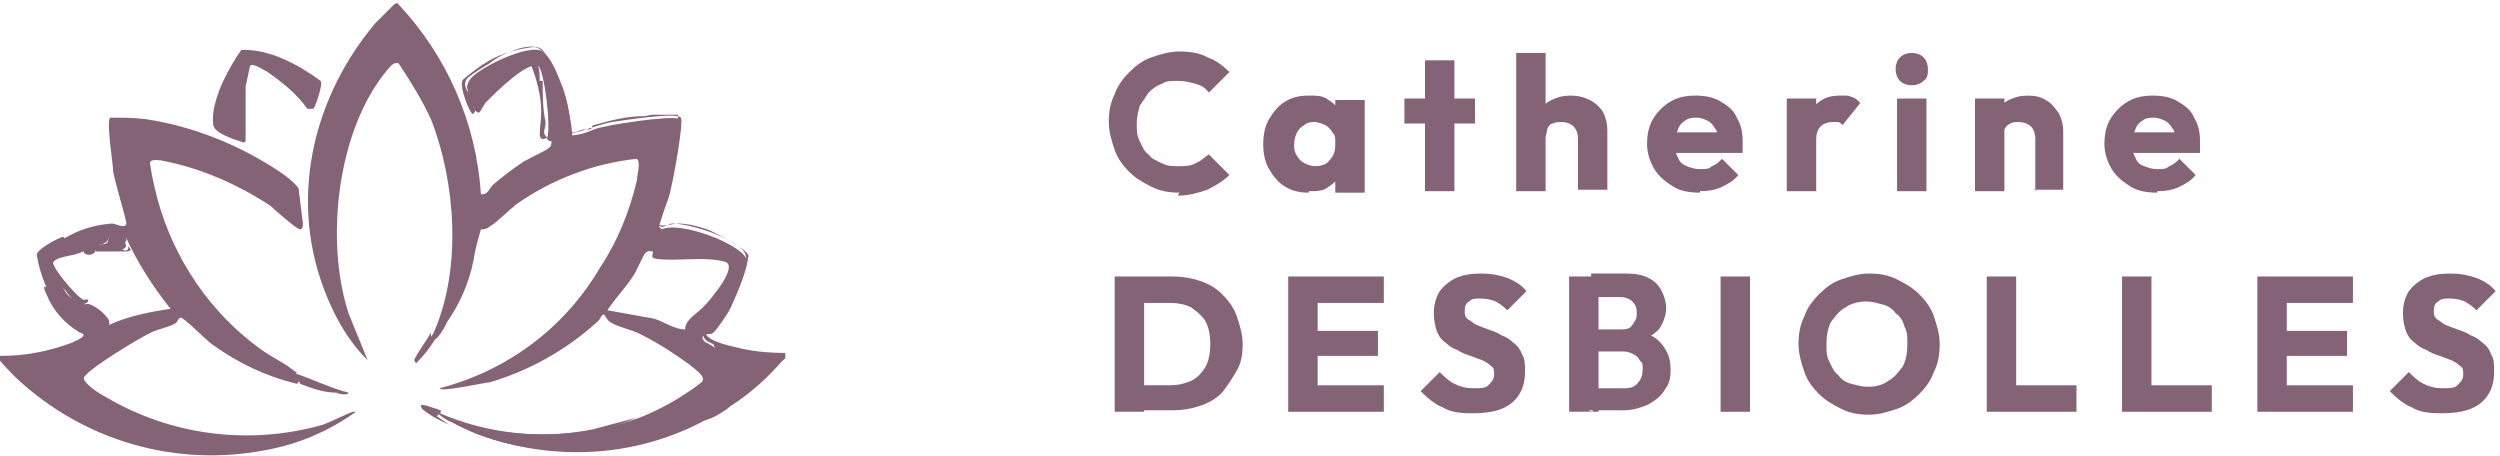 <?xml version="1.0" encoding="UTF-8"?>
<svg id="Calque_1" xmlns="http://www.w3.org/2000/svg" version="1.1" xmlns:xlink="http://www.w3.org/1999/xlink" viewBox="0 0 170 31">
  <!-- Generator: Adobe Illustrator 29.3.1, SVG Export Plug-In . SVG Version: 2.1.0 Build 151)  -->
  <defs>
    <style>
      .st0 {
        fill: none;
      }

      .st1 {
        isolation: isolate;
      }

      .st2 {
        fill: #856376;
      }

      .st3 {
        clip-path: url(#clippath);
      }
    </style>
    <clipPath id="clippath">
      <rect class="st0" width="53.4" height="31"/>
    </clipPath>
  </defs>
  <g class="st1">
    <g class="st1">
      <path class="st2" d="M80.2,13.1c-.7,0-1.3-.1-1.9-.4s-1.1-.6-1.5-1-.8-.9-1-1.5-.4-1.2-.4-1.9.1-1.3.4-1.9c.2-.6.6-1.1,1-1.5.4-.4.9-.8,1.5-1,.6-.2,1.2-.4,1.9-.4s1.4.1,1.9.4c.6.2,1.1.6,1.5,1l-1.4,1.4c-.2-.3-.5-.5-.9-.6s-.7-.2-1.2-.2-.8,0-1.1.2c-.3.1-.6.3-.9.6-.2.3-.4.6-.6.9-.1.4-.2.7-.2,1.2s0,.8.2,1.2.3.7.6.9c.2.3.5.4.9.6s.7.2,1.1.2.9,0,1.2-.2c.3-.1.6-.4.9-.6l1.4,1.4c-.4.4-.9.7-1.5,1-.6.2-1.2.4-2,.4Z"/>
      <path class="st2" d="M89,13.1c-.6,0-1.1-.1-1.6-.4s-.8-.7-1.1-1.2-.4-1.1-.4-1.7.1-1.2.4-1.7c.3-.5.6-.9,1.1-1.2.5-.3,1-.4,1.6-.4s.8,0,1.2.2c.3.2.6.4.8.7.2.3.3.6.4,1v2.7c0,.4-.1.7-.4,1-.2.3-.5.5-.8.7-.3.2-.7.2-1.2.2ZM89.4,11.3c.4,0,.8-.1,1-.4.3-.3.4-.6.4-1.1s0-.6-.2-.8c-.1-.2-.3-.4-.5-.5-.2-.1-.5-.2-.7-.2s-.5,0-.7.2c-.2.1-.4.3-.5.5-.1.2-.2.5-.2.8s0,.5.2.8c.1.2.3.4.5.5.2.1.5.2.7.2ZM90.8,13v-1.7l.3-1.5-.3-1.5v-1.5h2v6.3h-2Z"/>
      <path class="st2" d="M95.5,8.4v-1.7h4.8v1.7h-4.8ZM96.9,13V4.1h2v8.9h-2Z"/>
      <path class="st2" d="M103.1,13V3.6h2v9.4h-2ZM107.3,13v-3.6c0-.3-.1-.6-.3-.8-.2-.2-.5-.3-.8-.3s-.4,0-.6.1c-.2,0-.3.2-.4.4,0,.2-.1.4-.1.6l-.8-.4c0-.5.1-.9.3-1.3.2-.4.5-.7.9-.9.4-.2.8-.3,1.3-.3s.9.1,1.3.3c.4.2.7.5.9.8.2.4.3.8.3,1.3v4h-2Z"/>
      <path class="st2" d="M115.6,13.1c-.7,0-1.3-.1-1.8-.4-.5-.3-1-.7-1.3-1.2s-.5-1.1-.5-1.7.1-1.2.4-1.7c.3-.5.7-.9,1.2-1.2s1.1-.4,1.7-.4,1.2.1,1.7.4.9.6,1.1,1.1c.3.5.4,1,.4,1.6s0,.2,0,.4,0,.3,0,.4h-5.4s0-1.4,0-1.4h4.6s-.9.6-.9.6c0-.4,0-.7-.2-.9-.1-.2-.3-.4-.5-.5-.2-.1-.5-.2-.7-.2s-.6,0-.8.2c-.2.1-.4.3-.5.6s-.2.6-.2.9,0,.7.2,1c.1.3.3.5.6.6s.5.2.9.2.6,0,.8-.2c.3-.1.5-.3.7-.5l1.1,1.1c-.3.4-.7.6-1.1.8s-.9.3-1.5.3Z"/>
      <path class="st2" d="M121.5,13v-6.3h2v6.3h-2ZM123.5,9.5l-.8-.7c.2-.7.4-1.3.8-1.7.4-.4.9-.6,1.6-.6s.6,0,.8.1c.2,0,.4.2.6.4l-1.2,1.5c0,0-.2-.2-.3-.2s-.3,0-.4,0c-.3,0-.6.1-.8.3-.2.2-.3.5-.3.9Z"/>
      <path class="st2" d="M130,5.8c-.3,0-.6-.1-.8-.3-.2-.2-.3-.5-.3-.8s.1-.6.3-.8c.2-.2.5-.3.8-.3s.6.1.8.3.3.5.3.8,0,.6-.3.8c-.2.2-.5.3-.8.3ZM129,13v-6.3h2v6.3h-2Z"/>
      <path class="st2" d="M134.3,13v-6.3h2v6.3h-2ZM138.4,13v-3.6c0-.3-.1-.6-.3-.8-.2-.2-.5-.3-.8-.3s-.4,0-.6.1-.3.2-.4.4c0,.2-.1.4-.1.6l-.8-.4c0-.5.1-.9.3-1.3.2-.4.5-.7.9-.9.4-.2.8-.3,1.3-.3s.9.1,1.2.3c.4.2.6.5.9.9.2.4.3.8.3,1.2v4h-2Z"/>
      <path class="st2" d="M146.7,13.1c-.7,0-1.3-.1-1.8-.4-.5-.3-1-.7-1.3-1.2s-.5-1.1-.5-1.7.1-1.2.4-1.7c.3-.5.7-.9,1.2-1.2s1.1-.4,1.7-.4,1.2.1,1.7.4.9.6,1.1,1.1c.3.5.4,1,.4,1.6s0,.2,0,.4,0,.3,0,.4h-5.4s0-1.4,0-1.4h4.6s-.9.6-.9.6c0-.4,0-.7-.2-.9-.1-.2-.3-.4-.5-.5-.2-.1-.5-.2-.7-.2s-.6,0-.8.2c-.2.1-.4.3-.5.6s-.2.6-.2.9,0,.7.2,1c.1.3.3.5.6.6s.5.2.9.2.6,0,.8-.2c.3-.1.5-.3.7-.5l1.1,1.1c-.3.4-.7.6-1.1.8s-.9.3-1.5.3Z"/>
    </g>
    <g class="st1">
      <path class="st2" d="M75.8,28v-9.2h2v9.2h-2ZM77.2,28v-1.8h2.3c.6,0,1-.1,1.5-.3.4-.2.7-.5,1-1,.2-.4.3-.9.3-1.5s-.1-1.1-.3-1.5c-.2-.4-.6-.7-1-1-.4-.2-.9-.3-1.4-.3h-2.3v-1.8h2.4c.7,0,1.3.1,1.9.3s1.1.5,1.5.9c.4.4.8.9,1,1.5.2.6.4,1.2.4,1.9s-.1,1.3-.4,1.8-.6,1-1,1.5c-.4.4-.9.7-1.5.9s-1.2.3-1.9.3h-2.3Z"/>
      <path class="st2" d="M87.6,28v-9.2h2v9.2h-2ZM89.1,20.6v-1.8h5v1.8h-5ZM89.1,24.2v-1.7h4.6v1.7h-4.6ZM89.1,28v-1.8h5v1.8h-5Z"/>
      <path class="st2" d="M100,28.1c-.8,0-1.4-.1-1.9-.4-.5-.2-1-.6-1.5-1.1l1.3-1.3c.3.3.6.6,1,.8.4.2.8.3,1.3.3s.8,0,1-.2.4-.4.4-.7,0-.5-.2-.6c-.2-.2-.4-.3-.6-.4-.3-.1-.5-.2-.8-.3-.3-.1-.6-.2-.9-.4-.3-.1-.6-.3-.8-.5-.3-.2-.5-.5-.6-.8s-.2-.7-.2-1.2.1-1,.4-1.5c.3-.4.7-.7,1.1-.9.5-.2,1-.3,1.7-.3s1.2.1,1.8.3c.5.2,1,.5,1.3.9l-1.3,1.3c-.3-.3-.6-.5-.8-.6s-.6-.2-1-.2-.6,0-.8.2c-.2.1-.3.3-.3.6s0,.4.2.6c.2.1.4.3.6.4.3.1.5.2.8.3.3.1.6.2.9.4.3.1.6.3.8.5.3.2.5.5.6.8.2.3.2.7.2,1.2,0,.9-.3,1.6-.9,2.1s-1.5.7-2.6.7Z"/>
      <path class="st2" d="M106.7,28v-9.2h2v9.2h-2ZM108.3,28v-1.6h2.2c.4,0,.7-.1.9-.4.2-.2.3-.5.3-.9s0-.4-.2-.6c-.1-.2-.2-.3-.4-.4-.2-.1-.4-.2-.7-.2h-2.2v-1.5h2c.3,0,.6,0,.8-.3s.3-.4.3-.8-.1-.6-.3-.8-.5-.3-.8-.3h-2v-1.6h2.4c.6,0,1.1.1,1.5.3.4.2.7.5.9.9.2.4.3.8.3,1.2s-.2,1-.5,1.4c-.4.4-.9.7-1.6.8v-.7c.8.1,1.4.4,1.8.9.4.5.6,1,.6,1.7s-.1,1-.4,1.4c-.2.4-.6.7-1.1,1-.5.2-1,.4-1.7.4h-2.4Z"/>
      <path class="st2" d="M117,28v-9.2h2v9.2h-2Z"/>
      <path class="st2" d="M127.1,28.2c-.7,0-1.3-.1-1.9-.4s-1.1-.6-1.5-1c-.4-.4-.8-.9-1-1.5-.2-.6-.4-1.2-.4-1.9s.1-1.3.4-1.9c.2-.6.6-1.1,1-1.5s.9-.8,1.5-1c.6-.2,1.2-.4,1.9-.4s1.3.1,1.9.4,1.1.6,1.5,1,.8.9,1,1.5c.2.6.4,1.2.4,1.9s-.1,1.3-.4,1.9c-.2.6-.6,1.1-1,1.5-.4.4-.9.8-1.5,1-.6.2-1.2.4-1.9.4ZM127,26.3c.5,0,1-.1,1.4-.4.4-.2.7-.6,1-1,.2-.4.3-.9.3-1.5s0-.8-.2-1.2c-.1-.4-.3-.7-.6-.9-.2-.3-.5-.5-.9-.6s-.7-.2-1.1-.2-1,.1-1.4.4c-.4.2-.7.6-1,1-.2.4-.3.9-.3,1.5s0,.8.2,1.2.3.7.6.9c.2.3.5.5.9.6s.7.2,1.1.2Z"/>
      <path class="st2" d="M135.1,28v-9.2h2v9.2h-2ZM136.7,28v-1.8h4.5v1.8h-4.5Z"/>
      <path class="st2" d="M144.3,28v-9.2h2v9.2h-2ZM145.9,28v-1.8h4.5v1.8h-4.5Z"/>
      <path class="st2" d="M153.5,28v-9.2h2v9.2h-2ZM155,20.6v-1.8h5v1.8h-5ZM155,24.2v-1.7h4.6v1.7h-4.6ZM155,28v-1.8h5v1.8h-5Z"/>
      <path class="st2" d="M165.9,28.1c-.8,0-1.4-.1-1.9-.4-.5-.2-1-.6-1.5-1.1l1.3-1.3c.3.3.6.6,1,.8.4.2.8.3,1.3.3s.8,0,1-.2.4-.4.4-.7,0-.5-.2-.6c-.2-.2-.4-.3-.6-.4-.3-.1-.5-.2-.8-.3-.3-.1-.6-.2-.9-.4-.3-.1-.6-.3-.8-.5-.3-.2-.5-.5-.6-.8s-.2-.7-.2-1.2.1-1,.4-1.5c.3-.4.7-.7,1.1-.9.5-.2,1-.3,1.7-.3s1.2.1,1.8.3c.5.2,1,.5,1.3.9l-1.3,1.3c-.3-.3-.6-.5-.8-.6s-.6-.2-1-.2-.6,0-.8.2c-.2.1-.3.3-.3.6s0,.4.2.6c.2.1.4.3.6.4.3.1.5.2.8.3.3.1.6.2.9.4.3.1.6.3.8.5.3.2.5.5.6.8.2.3.2.7.2,1.2,0,.9-.3,1.6-.9,2.1s-1.5.7-2.6.7Z"/>
    </g>
  </g>
  <g class="st3">
    <g>
      <path class="st2" d="M4.4,16.2c1-.6,2-.9,3.2-1,.3,0,.9.4,1,0,0-.2-.8-2.9-.9-3.5,0-.5-.5-3.5-.2-3.7.8,0,1.6,0,2.4.1,3.3.5,6.5,1.8,9.3,3.7.4.3.8.6,1.1,1,.1.8.2,1.6.3,2.4,0,.1,0,.4-.2.4s-1.7-1.3-2-1.6c-2.3-1.5-4.8-2.6-7.5-3.1-.2,0-.7-.1-.7.2.1.8.3,1.6.5,2.4,1.1,4.1,3.6,7.8,7.1,10.3.7.5,1.6.9,2.3,1.5l-.3.2c-1.8-.5-1.4-.3.4.2.2,0,.2.2,0,.4-2.1-.5-4-1.4-5.8-2.7-.4-.3-1.9-1.8-2.1-1.8-.2,0-.2.3-.4.4-.3.2-1.2.4-1.6.6-.7.3-4.5,2.6-4.6,3.1,0,.4,1.1,1.1,1.5,1.3,4.4,2.6,9.7,3.3,14.7,1.9-.4.3,0,.2,0,.1,0,0,0,0,0-.1.6-.2,1.5-.7,2.1-.9,0,0,.2,0,.2,0-1.8,1.3-3.9,2.2-6.1,2.6-6.1,1.2-12.4-.6-17-4.9-.4-.4-.8-.8-1.2-1.3,0-.2,0-.2.2-.2,1.6,0,3.2-.3,4.8-.9.4-.2,1.2-.5.5-.7-1-.6-1.8-1.5-2.2-2.5-.1-.2-.2-.4-.2-.6.2,0,.3,0,.5.3-.2-.6.4-.7.8-.2.3.6.9,1,1.5,1.1.3-.2,1.2.5,1.4.8.2.2.3.4.2.6,1.3-.6,2.8-.9,4.2-1.1-1.2-1.5-2.3-3.2-3.1-5h-.2c-.3-.4-.6-.5-1-.4-.9.2-1.9.4-2.7.8l-.2-.2Z"/>
      <path class="st2" d="M16.6,9.7c-.6-.2-2-.6-2.1-1.2-.2-1.6,1-3.8,1.9-5.1,1.9-.1,3.9,1,5.4,2.1.2.2-.4,1.9-.5,1.9-.1,0-.3,0-.4,0-.7-1-1.7-1.8-2.7-2.5-.2-.1-1.1-.7-1.2-.4,0,0-.3,1.4-.3,1.4v3.7Z"/>
      <path class="st2" d="M4.4,16.2c1.1-.5,2.2-.8,3.3-.9.5,0,.5.2.6.5.3,0,.4.5.2.7.3.5-.5.6-.7.2,0-.3-.3-1.1-.4-.5-.1.3-.5.5-.8.4.2.2,0,.3-.1.4,0,.2-.3.4-.6.3,0,0-.2,0-.2-.2l-1.6.3c0-.2-.3,0-.5.2-.3.4,1.5,2.5,2.1,2.8.3-.1.4,0,.2.2-1.1.5-1.3-1.4-2.2-1.2.6,1.2-.2.8-.6,0-.3-.7-.5-1.4-.6-2.1.1-.4,1.4-1.1,1.8-1.2"/>
      <path class="st2" d="M32.4,7.4c-.2.3-.2.6-.5,0-.2-.4-.7-1.7-.4-2,.6-.5,1.1-.9,1.8-1.3.9-.5,2-.8,3-.9.7,0,1.3,1.3,1.6,1.9.6,1.2.9,2.6.9,4,.9-.2,1.8-.6,2.8-.8.7-.1,4.4-.7,4.7-.3.2.3-.5,4.2-.7,4.9,0,.4-.8,2.2-.8,2.3,0,.3,1,0,1.3,0,.7,0,1.4.2,2,.4.5.2,2.7,1.3,2.8,1.8-.2,1.2-.7,2.4-1.2,3.5-.3.6-.7,1.1-1.1,1.6-.1,0-.4,0-.6,0-.2.6,1.5,1,2,1.1,1.1.3,2.3.4,3.5.4,0,.5-.4.5-.6.8-.9,1.1-2.1,2-3.3,2.7.8-.7,1.6-1.4,2.4-2l1.1-1.2c-.4,0-.8,0-1.2,0-.2,0-.5-.2-.7-.2-.2,0-.4.2-.5.2-.2-.2-.4-.3-.6-.4-.5,0-1-.1-1.5-.2,0,0,0-.2-.1-.3-.2-.1-.5-.2-.6-.4-.4-.8.2-.5.4-.6.8-.3,2.2-3.7,2.4-4.6.1-.3,0-.6-.2-.8-.8-.9-3.6-1.8-4.8-1.8-.3,0-.7.5-1,0,.1-.8.4-1.6.7-2.4.3-1.3.6-2.6.7-3.9,0-.3,0-.7,0-1.1-.5,0-1.2,0-1.7,0-.2,0-.4.1-.7.1-1.1,0-2.2.3-3.3.6-.2,0-.1.3-.3.3s-.3,0-.4,0c-.3,0-.6.4-1,.1,0-1.1-.3-2.2-.6-3.3-.3-.8-.7-1.5-1.2-2.2-.4-.4-1.4-.2-1.9,0-.6.2-1.2.5-1.7.9-.5.3-1,.6-1.5,1-.4.5,0,.9.3,1.4.1.3,0,.9.4.6"/>
      <path class="st2" d="M29.9,28.1c3.3,1.4,6.9,1.8,10.4,1.1l3-.8c-2.1.9-4.3,1.3-6.5,1.2-1.8,0-3.7-.3-5.5-.8.5.4,1.1.6,1.7.8,1.7.6,3.4.9,5.2,1,3.3,0,6.5-.7,9.5-2.1-.3.3-.6.5-.9.6-4.9,2.1-11.4,2.2-16.1-.4-.4-.1-1.6-1-.7-.8"/>
      <path class="st2" d="M20.1,25.4c1.2.4,2.4,1,3.6,1.3,0,.2-.7.1-.8,0-.9,0-1.7-.3-2.5-.6,0,0,0-.2-.2-.2-.7-.3-1.5-.5-2.2-.7.5-.5,1.6,0,2.2.1"/>
      <path class="st2" d="M32.8,6.9c0-.1,0-.2.1-.3.8-.8,1.7-1.6,2.7-2.3,1.1-.4,1.1.4,1.1,1.2h.2c0,.9,0,1.9.2,2.8,0,.3-.1.5-.1.7s.2.3.2.4c-.2,0-.4.2-.5-.2,0-.5.1-1,.1-1.6,0-1.1-.3-2.2-.7-3.2-.1,0-.3,0-.4,0-.7.1-2.4,2.1-3.1,2.5"/>
      <path class="st2" d="M29.3,22.5v.4c.3-.4.7-.8.9-1.1-.4,1.1-1.1,2.1-1.9,2.9,0,0-.2-.2-.1-.3.3-.6.8-1.2,1.1-1.8"/>
      <path class="st2" d="M29.9,28.1l-.2.2c.3.2.7.5.9.6-.7-.3-1.3-.6-1.9-1.1-.4-.6.8,0,1,0,.1,0,.2.2.3.3"/>
      <path class="st2" d="M48.7,23.7s-.6-.4-.7-.4c-.5-.4-.1-.6.4-.6.7-.4,2.5-4.3,2.4-5-.3-1.1-4.6-2.7-5.8-2.1l-.2-.2c.7-2,1.1-4.1,1.4-6.2,0-.2,0-1,0-1.1-.4-.3-5.1.4-5.8.7-.5.2-1,.4-1.5.4,0-1.2-.9-4.9-2-5.7-.9-.6-4.6,1.2-5,2-.1.2-.2.4-.1.6,0,.3.6,2.1.9,1.4.1-.2.2-.3.3-.5l.2-.2c.5-.5,2.7-2.7,3.4-2.3.4.2.9,4.2.6,4.9,0,.1.1.2.3.2,0,.1,0,.3-.1.4-.3.3-1.6.8-2.1,1.2-.6.4-1.1.8-1.7,1.3-.3.2-.4.8-.9.7-.3-4.8-2.3-9.4-5.6-12.9,0-.1-.2-.1-.3,0-.4.4-.9.9-1.3,1.3-4.6,5.5-6,12.9-2.9,19.4.6,1.3,1.4,2.5,2.4,3.5l-1.3-3.2c-1.6-4.9-.8-12.4,2.6-16.5.2-.2.4-.6.8-.5.8,1.2,1.6,2.5,2.2,3.8,1.7,4.3,2.1,10.2.2,14.5-.2,1.2.7-.2.9-.7.9-1.3,1.5-2.7,1.8-4.2.1-.7.3-1.4.5-2.1.1,0,.4,0,.6-.2.4-.2,1.3-1.1,1.8-1.5,2.4-1.7,5.3-2.8,8.2-3.1.3.2,0,1.2,0,1.5-.5,2.1-1.3,4.1-2.5,5.9-2.4,4.1-6.3,7-10.9,8.2,0,.3,3.1-.4,3.4-.4,2.7-.8,5.2-2.2,7.3-4.1.2-.1.3-.6.5-.5,0,0,.2.4.4.5.4.3,1.4.5,2,.8,1.2.6,2.3,1.3,3.4,2.1.3.3,1.2.8.8,1.2-1.3,1-2.7,1.8-4.2,2.4-3.9,1.4-8.1,1.5-12,.4-.7,0,1.1.8,1.2.8,5,1.8,10.5,1.5,15.2-1,.7-.2,1.3-.6,1.8-1,1.4-.9,2.6-2,3.7-3.3-1.5-.1-3-.4-4.5-.7M46.6,22.4c-.9,0-1.6-.7-2.5-.8l-2.8-.5c.6-.9,1.3-1.6,1.8-2.4.2-.3.7-1.5.8-1.5.2-.2.3-.1.5-.1,0,.3-.2.4.2.5,1.5.2,3.2-.2,4.7.2.7.2-.2,1.5-.5,1.9-.3.4-.6.8-1,1.2-.5.5-1.3.9-1.2,1.6"/>
      <path class="st2" d="M21.9,28.9c.1,0,.3,0,.5,0-.4.5-1.2.5-1.8.7-.2,0-.3.2-.5.3-1.4.4-2.5,0-4,0-.5,0-1.5.4-1.8-.2,1.6-.2,3.4.1,5,0,.9-.2,1.8-.5,2.6-.8"/>
      <path class="st2" d="M6.5,17.1c0-.4-.2-.2-.3-.2-.4,0-.9,0-1.3,0,0-.6.6-.3.9-.4.2-.1,0-.5.5-.3.2,0,.1.5.7.4.6,0,.2-.7.6-.7.8,0,.4.9.8,1.1.2.1.4,0,.3-.3,0,.1.4.3,0,.4-.7,0-1.4,0-2.1,0"/>
      <path class="st2" d="M5.7,20.5c-.3,0-.3,0-.5-.3-.6-.6-1.1-1.2-1.6-1.9-.2-.2-.3,0-.3-.6,0-.4.2-.2.3-.4s0-.7.4-.4c.1,0,0,.3,0,.3.5,0,1.1,0,1.6-.1-.3.3-1.9.3-2,.8,0,.4,1.6,2.2,2,2.6"/>
    </g>
  </g>
</svg>